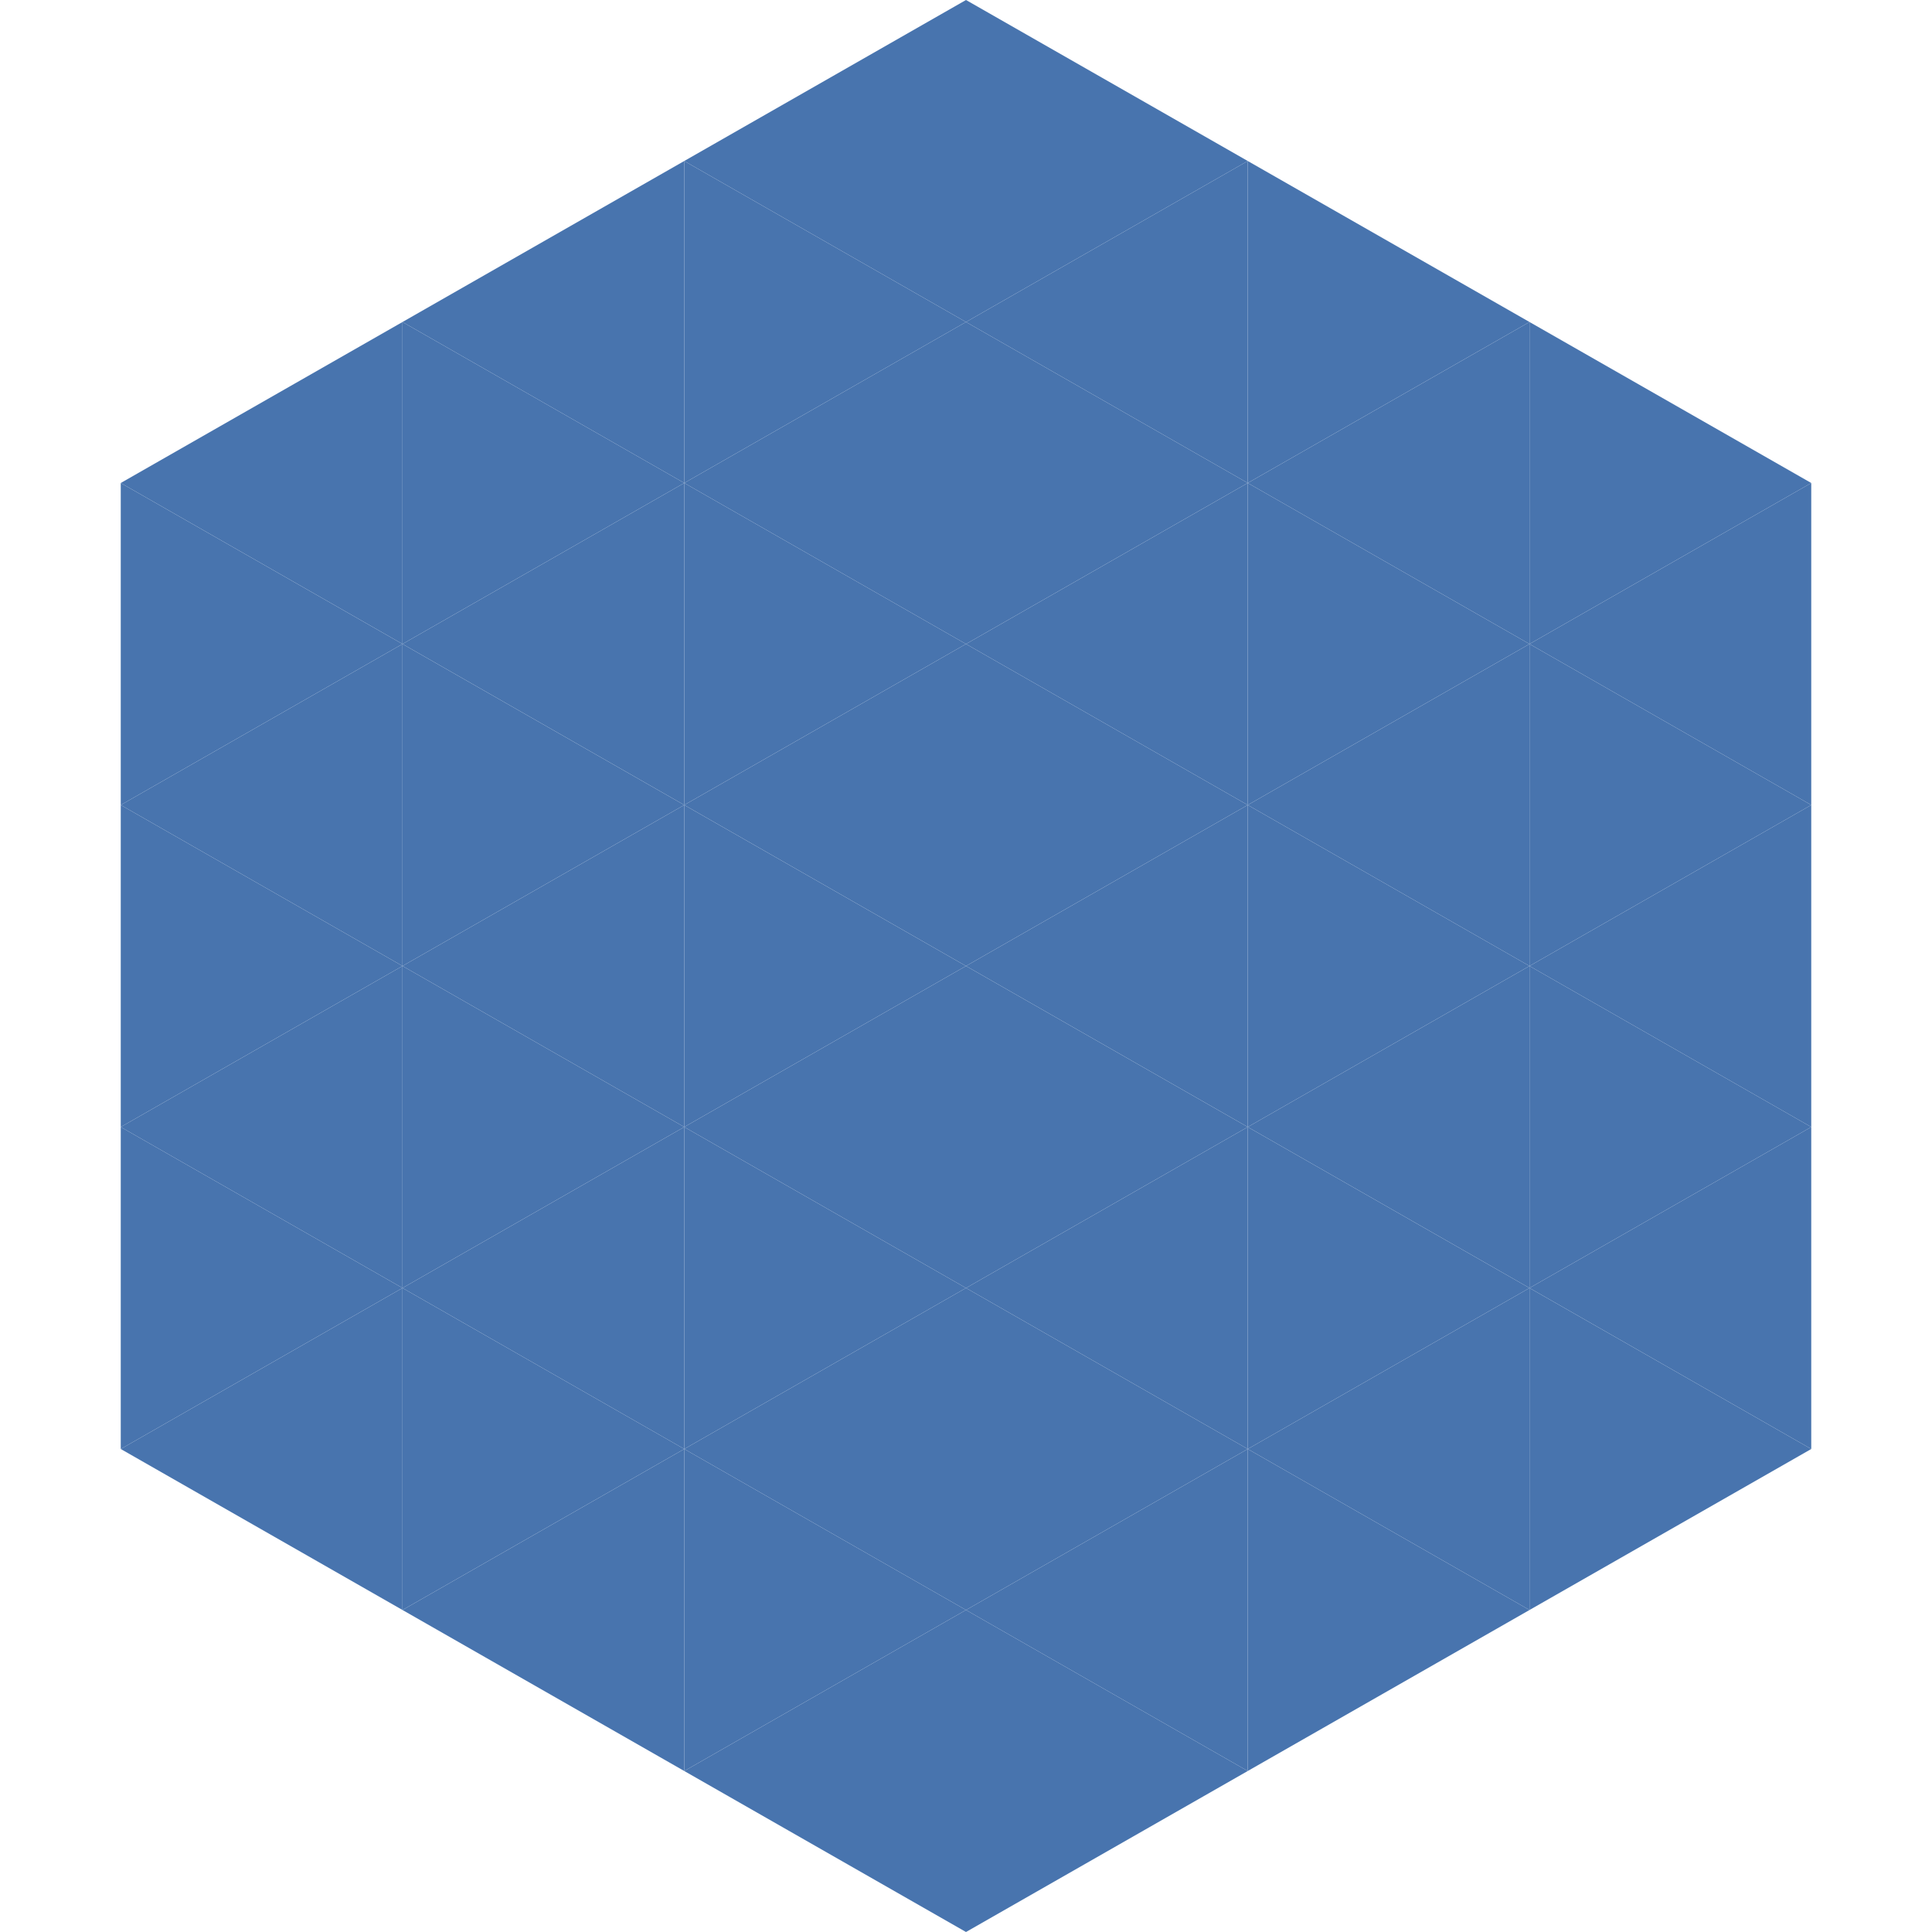 <?xml version="1.0"?>
<!-- Generated by SVGo -->
<svg width="240" height="240"
     xmlns="http://www.w3.org/2000/svg"
     xmlns:xlink="http://www.w3.org/1999/xlink">
<polygon points="50,40 15,60 50,80" style="fill:rgb(72,116,174)" />
<polygon points="190,40 225,60 190,80" style="fill:rgb(72,116,174)" />
<polygon points="15,60 50,80 15,100" style="fill:rgb(72,116,174)" />
<polygon points="225,60 190,80 225,100" style="fill:rgb(72,116,174)" />
<polygon points="50,80 15,100 50,120" style="fill:rgb(72,116,174)" />
<polygon points="190,80 225,100 190,120" style="fill:rgb(72,116,174)" />
<polygon points="15,100 50,120 15,140" style="fill:rgb(72,116,174)" />
<polygon points="225,100 190,120 225,140" style="fill:rgb(72,116,174)" />
<polygon points="50,120 15,140 50,160" style="fill:rgb(72,116,174)" />
<polygon points="190,120 225,140 190,160" style="fill:rgb(72,116,174)" />
<polygon points="15,140 50,160 15,180" style="fill:rgb(72,116,174)" />
<polygon points="225,140 190,160 225,180" style="fill:rgb(72,116,174)" />
<polygon points="50,160 15,180 50,200" style="fill:rgb(72,116,174)" />
<polygon points="190,160 225,180 190,200" style="fill:rgb(72,116,174)" />
<polygon points="15,180 50,200 15,220" style="fill:rgb(255,255,255); fill-opacity:0" />
<polygon points="225,180 190,200 225,220" style="fill:rgb(255,255,255); fill-opacity:0" />
<polygon points="50,0 85,20 50,40" style="fill:rgb(255,255,255); fill-opacity:0" />
<polygon points="190,0 155,20 190,40" style="fill:rgb(255,255,255); fill-opacity:0" />
<polygon points="85,20 50,40 85,60" style="fill:rgb(72,116,174)" />
<polygon points="155,20 190,40 155,60" style="fill:rgb(72,116,174)" />
<polygon points="50,40 85,60 50,80" style="fill:rgb(72,116,174)" />
<polygon points="190,40 155,60 190,80" style="fill:rgb(72,116,174)" />
<polygon points="85,60 50,80 85,100" style="fill:rgb(72,116,174)" />
<polygon points="155,60 190,80 155,100" style="fill:rgb(72,116,174)" />
<polygon points="50,80 85,100 50,120" style="fill:rgb(72,116,174)" />
<polygon points="190,80 155,100 190,120" style="fill:rgb(72,116,174)" />
<polygon points="85,100 50,120 85,140" style="fill:rgb(72,116,174)" />
<polygon points="155,100 190,120 155,140" style="fill:rgb(72,116,174)" />
<polygon points="50,120 85,140 50,160" style="fill:rgb(72,116,174)" />
<polygon points="190,120 155,140 190,160" style="fill:rgb(72,116,174)" />
<polygon points="85,140 50,160 85,180" style="fill:rgb(72,116,174)" />
<polygon points="155,140 190,160 155,180" style="fill:rgb(72,116,174)" />
<polygon points="50,160 85,180 50,200" style="fill:rgb(72,116,174)" />
<polygon points="190,160 155,180 190,200" style="fill:rgb(72,116,174)" />
<polygon points="85,180 50,200 85,220" style="fill:rgb(72,116,174)" />
<polygon points="155,180 190,200 155,220" style="fill:rgb(72,116,174)" />
<polygon points="120,0 85,20 120,40" style="fill:rgb(72,116,174)" />
<polygon points="120,0 155,20 120,40" style="fill:rgb(72,116,174)" />
<polygon points="85,20 120,40 85,60" style="fill:rgb(72,116,174)" />
<polygon points="155,20 120,40 155,60" style="fill:rgb(72,116,174)" />
<polygon points="120,40 85,60 120,80" style="fill:rgb(72,116,174)" />
<polygon points="120,40 155,60 120,80" style="fill:rgb(72,116,174)" />
<polygon points="85,60 120,80 85,100" style="fill:rgb(72,116,174)" />
<polygon points="155,60 120,80 155,100" style="fill:rgb(72,116,174)" />
<polygon points="120,80 85,100 120,120" style="fill:rgb(72,116,174)" />
<polygon points="120,80 155,100 120,120" style="fill:rgb(72,116,174)" />
<polygon points="85,100 120,120 85,140" style="fill:rgb(72,116,174)" />
<polygon points="155,100 120,120 155,140" style="fill:rgb(72,116,174)" />
<polygon points="120,120 85,140 120,160" style="fill:rgb(72,116,174)" />
<polygon points="120,120 155,140 120,160" style="fill:rgb(72,116,174)" />
<polygon points="85,140 120,160 85,180" style="fill:rgb(72,116,174)" />
<polygon points="155,140 120,160 155,180" style="fill:rgb(72,116,174)" />
<polygon points="120,160 85,180 120,200" style="fill:rgb(72,116,174)" />
<polygon points="120,160 155,180 120,200" style="fill:rgb(72,116,174)" />
<polygon points="85,180 120,200 85,220" style="fill:rgb(72,116,174)" />
<polygon points="155,180 120,200 155,220" style="fill:rgb(72,116,174)" />
<polygon points="120,200 85,220 120,240" style="fill:rgb(72,116,174)" />
<polygon points="120,200 155,220 120,240" style="fill:rgb(72,116,174)" />
<polygon points="85,220 120,240 85,260" style="fill:rgb(255,255,255); fill-opacity:0" />
<polygon points="155,220 120,240 155,260" style="fill:rgb(255,255,255); fill-opacity:0" />
</svg>
